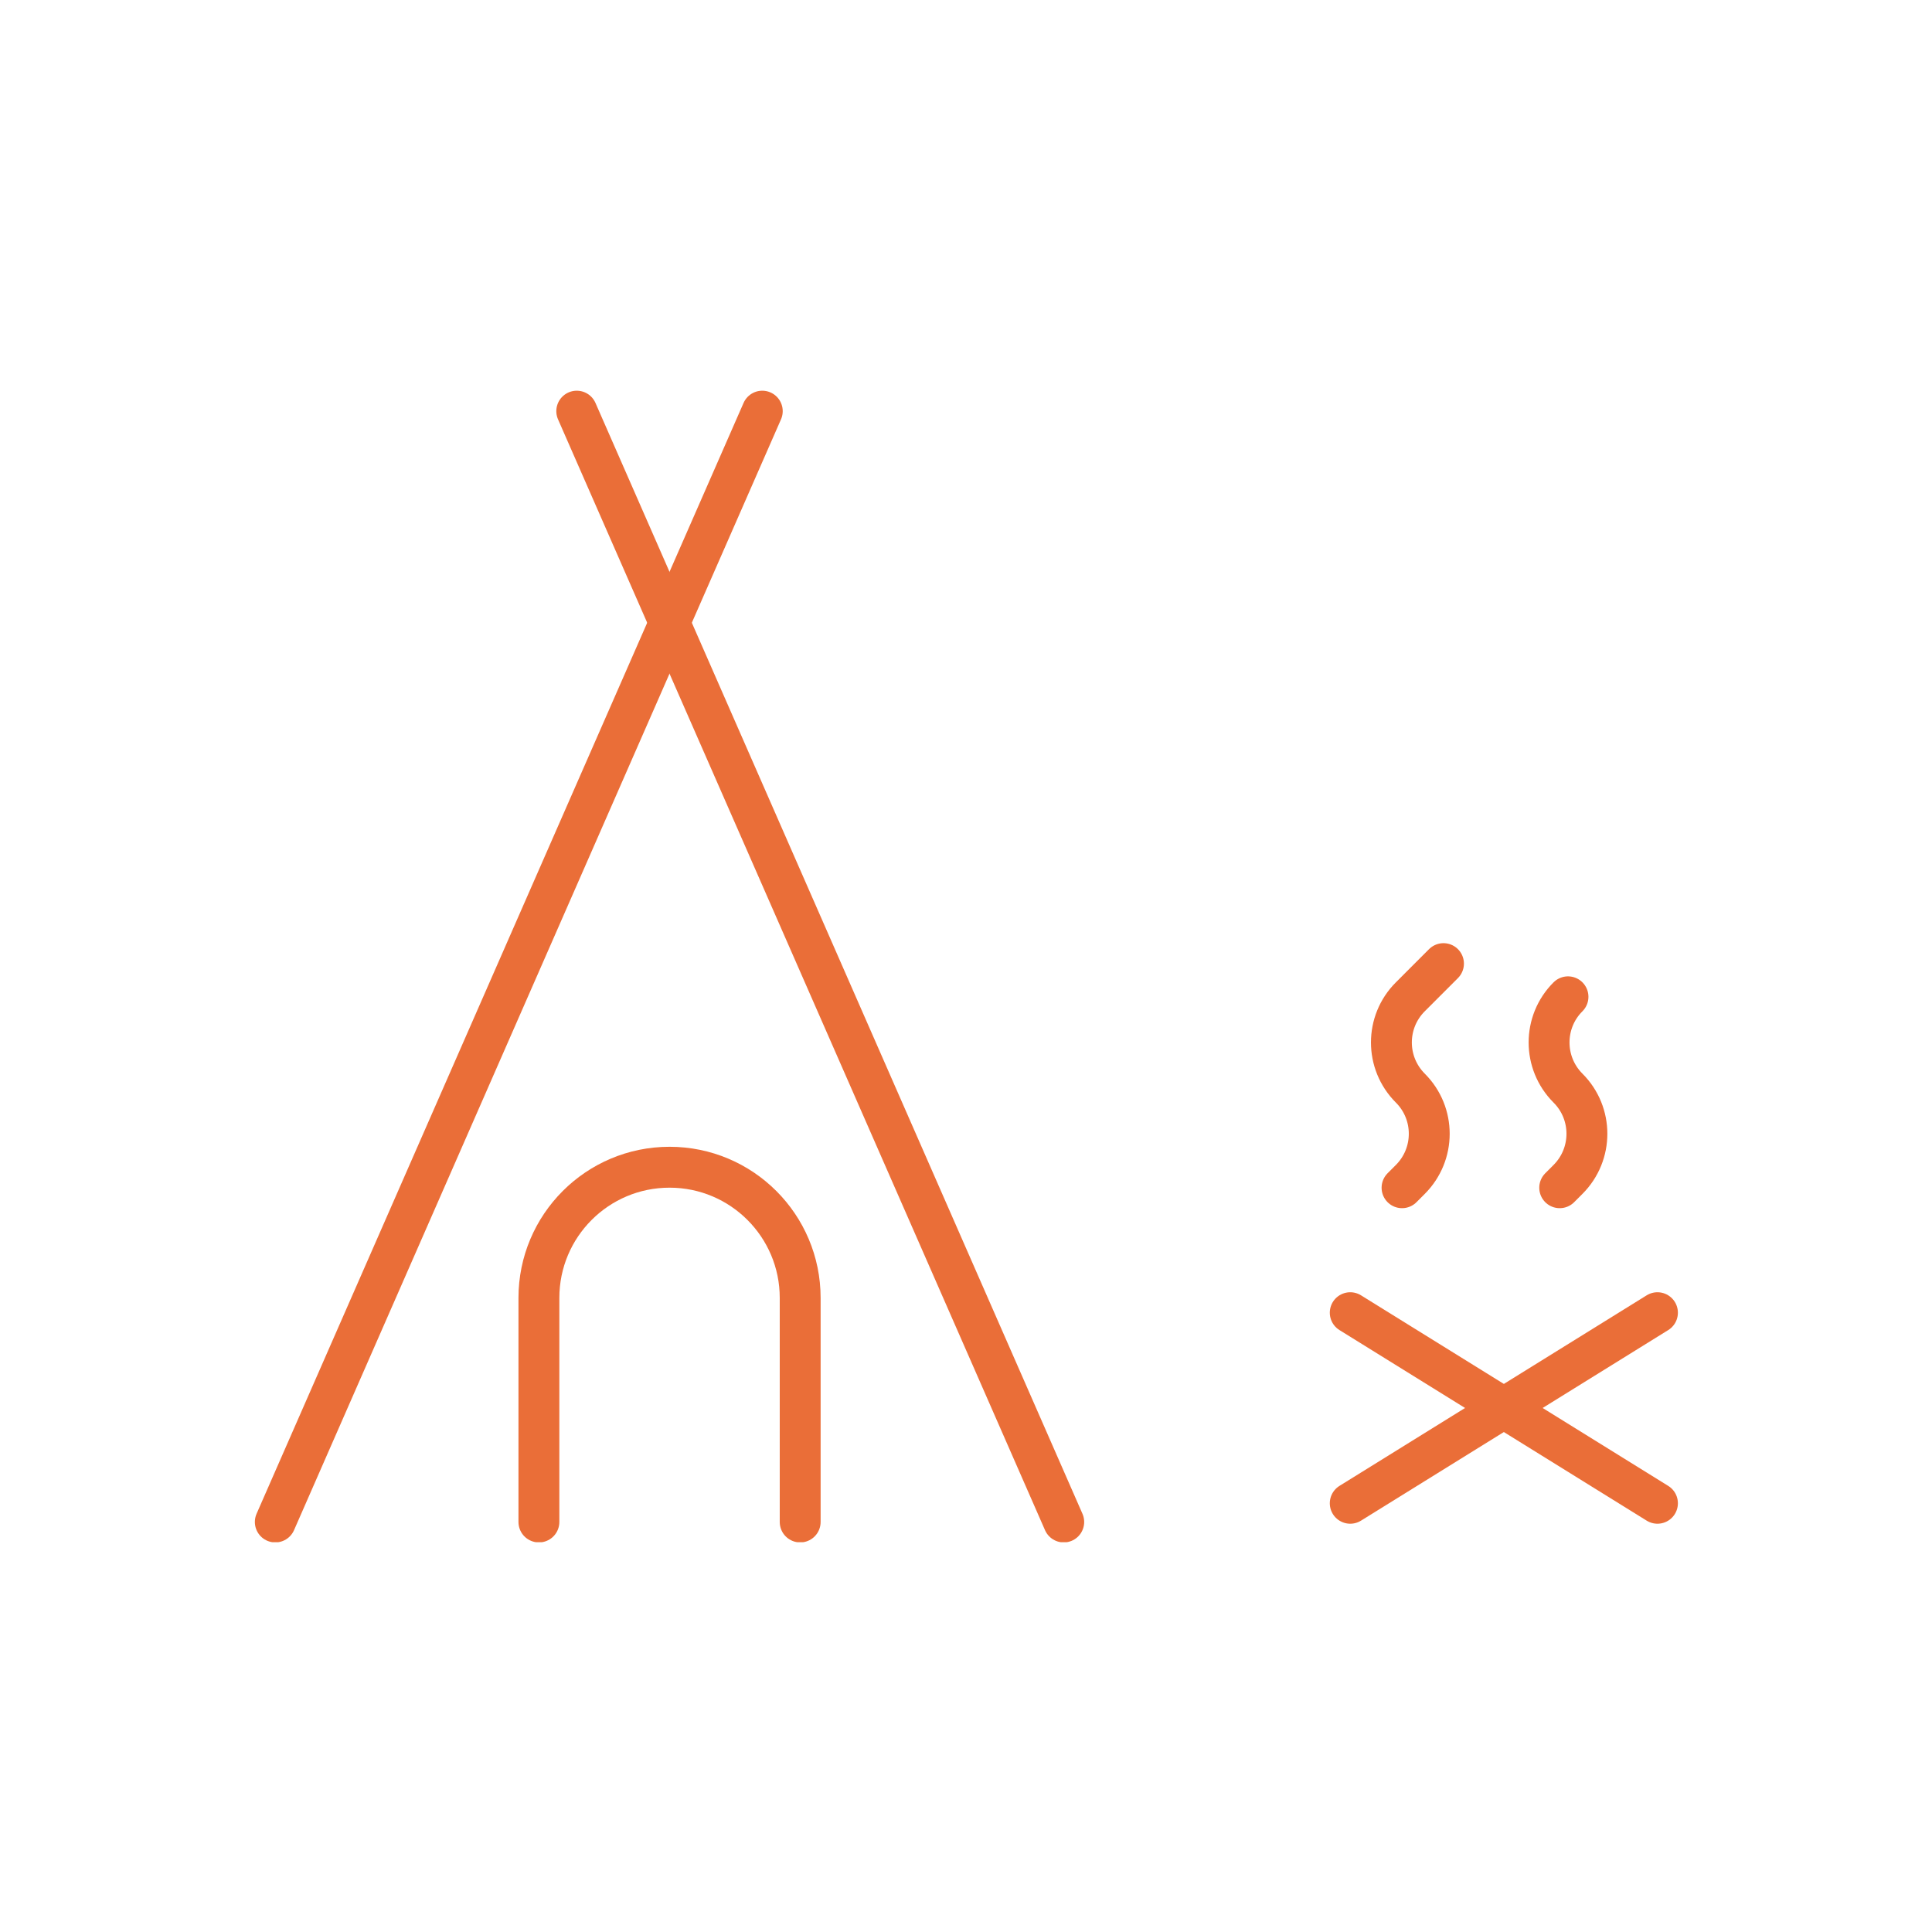 <svg version="1.2" preserveAspectRatio="xMidYMid meet" height="1000" viewBox="0 0 750 750" zoomAndPan="magnify" width="1000" xmlns:xlink="http://www.w3.org/1999/xlink" xmlns="http://www.w3.org/2000/svg"><defs><clipPath id="29787115c3"><path d="M 98.359 228 L 535 228 L 535 598.676 L 98.359 598.676 Z M 98.359 228"></path></clipPath><clipPath id="0251f54e1c"><path d="M 98.359 151.676 L 638 151.676 L 638 598.676 L 98.359 598.676 Z M 98.359 151.676"></path></clipPath><clipPath id="cc1495202c"><path d="M 98.359 151.676 L 521 151.676 L 521 598.676 L 98.359 598.676 Z M 98.359 151.676"></path></clipPath><clipPath id="ad286bcc4d"><path d="M 299 285 L 651.859 285 L 651.859 598.676 L 299 598.676 Z M 299 285"></path></clipPath><clipPath id="99b55b0dfd"><path d="M 315 151.676 L 651.859 151.676 L 651.859 598.676 L 315 598.676 Z M 315 151.676"></path></clipPath><clipPath id="445211efaf"><path d="M 376 162 L 651.859 162 L 651.859 598.676 L 376 598.676 Z M 376 162"></path></clipPath></defs><g id="240aa28d05"><rect style="fill:#ffffff;fill-opacity:1;stroke:none;" height="750" y="0" width="750" x="0"></rect><rect style="fill:#ffffff;fill-opacity:1;stroke:none;" height="750" y="0" width="750" x="0"></rect><g clip-path="url(#29787115c3)" clip-rule="nonzero"><path transform="matrix(2.267,0,0,2.268,98.937,151.674)" d="M 48.64 193.63 L 48.64 155.28 C 48.64 142.93 58.651 132.911 71.011 132.911 C 83.36 132.911 93.38 142.919 93.38 155.28 L 93.38 193.63" style="fill:none;stroke-width:7;stroke-linecap:round;stroke-linejoin:miter;stroke:#ea6e38;stroke-opacity:1;stroke-miterlimit:10;"></path></g><g clip-path="url(#0251f54e1c)" clip-rule="nonzero"><path transform="matrix(2.267,0,0,2.268,98.937,151.674)" d="M 55.12 3.499 L 138.511 193.63" style="fill:none;stroke-width:7;stroke-linecap:round;stroke-linejoin:miter;stroke:#ea6e38;stroke-opacity:1;stroke-miterlimit:10;"></path></g><g clip-path="url(#cc1495202c)" clip-rule="nonzero"><path transform="matrix(2.267,0,0,2.268,98.937,151.674)" d="M 86.889 3.499 L 3.5 193.63" style="fill:none;stroke-width:7;stroke-linecap:round;stroke-linejoin:miter;stroke:#ea6e38;stroke-opacity:1;stroke-miterlimit:10;"></path></g><g clip-path="url(#ad286bcc4d)" clip-rule="nonzero"><path transform="matrix(2.267,0,0,2.268,98.937,151.674)" d="M 240.179 190.429 L 187.571 157.81" style="fill:none;stroke-width:7;stroke-linecap:round;stroke-linejoin:miter;stroke:#ea6e38;stroke-opacity:1;stroke-miterlimit:10;"></path><path transform="matrix(2.267,0,0,2.268,98.937,151.674)" d="M 187.571 190.429 L 240.179 157.81" style="fill:none;stroke-width:7;stroke-linecap:round;stroke-linejoin:miter;stroke:#ea6e38;stroke-opacity:1;stroke-miterlimit:10;"></path></g><g clip-path="url(#99b55b0dfd)" clip-rule="nonzero"><path transform="matrix(2.267,0,0,2.268,98.937,151.674)" d="M 196.441 136.42 L 197.861 135 C 202.18 130.68 202.18 123.681 197.861 119.37 C 193.54 115.05 193.54 108.051 197.861 103.741 L 203.539 98.061" style="fill:none;stroke-width:7;stroke-linecap:round;stroke-linejoin:miter;stroke:#ea6e38;stroke-opacity:1;stroke-miterlimit:10;"></path></g><g clip-path="url(#445211efaf)" clip-rule="nonzero"><path transform="matrix(2.267,0,0,2.268,98.937,151.674)" d="M 223.44 136.42 L 224.86 135 C 229.179 130.68 229.179 123.681 224.86 119.37 C 220.54 115.05 220.54 108.051 224.86 103.741" style="fill:none;stroke-width:7;stroke-linecap:round;stroke-linejoin:miter;stroke:#ea6e38;stroke-opacity:1;stroke-miterlimit:10;"></path></g></g></svg>